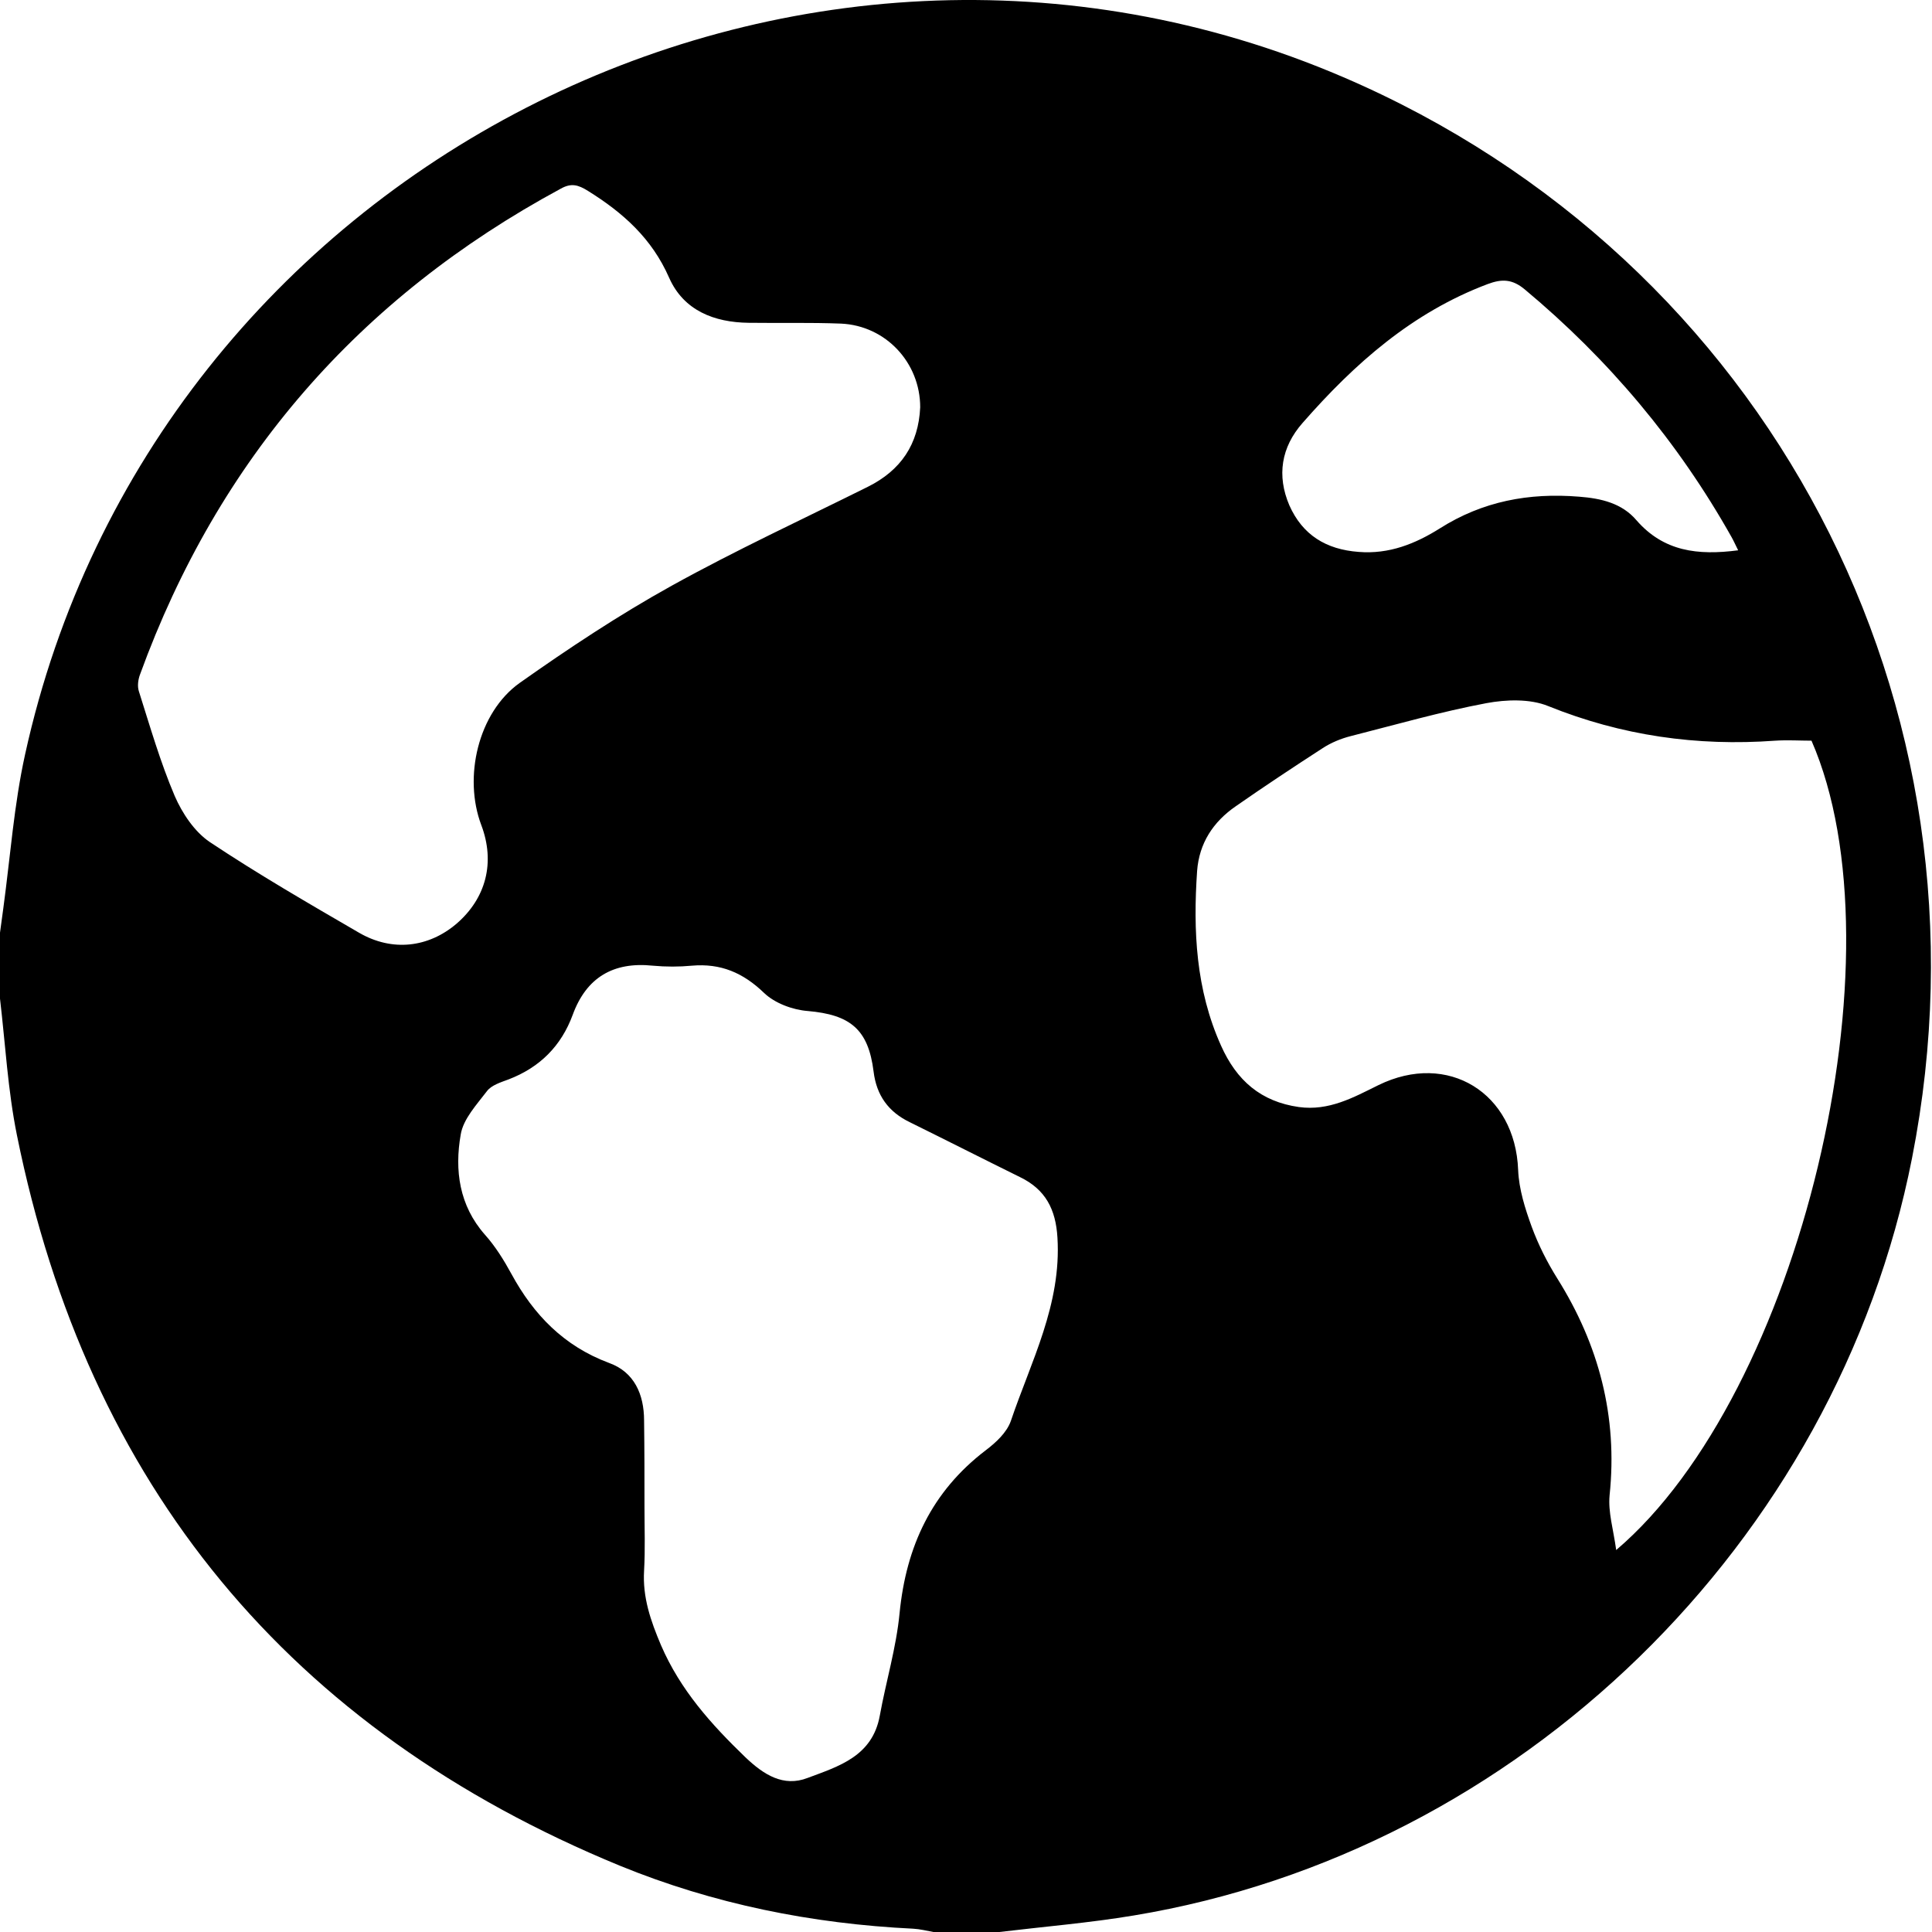 <?xml version="1.0" encoding="UTF-8" standalone="no"?>
<!DOCTYPE svg PUBLIC "-//W3C//DTD SVG 1.1//EN" "http://www.w3.org/Graphics/SVG/1.1/DTD/svg11.dtd">
<svg width="24px" height="24px" viewBox="0 0 24 24" version="1.1" xmlns="http://www.w3.org/2000/svg" xmlns:xlink="http://www.w3.org/1999/xlink" xml:space="preserve" xmlns:serif="http://www.serif.com/" style="fill-rule:evenodd;clip-rule:evenodd;stroke-linejoin:round;stroke-miterlimit:2;">
    <path d="M0,12.405L0,11.586C0.015,11.484 0.026,11.387 0.041,11.284C0.128,10.644 0.174,9.994 0.312,9.37C1.909,2.101 9.854,-1.974 16.688,0.959C21.956,3.222 24.863,8.745 23.752,14.386C22.811,19.168 18.874,23.002 14.083,23.795C13.53,23.887 12.972,23.933 12.414,24L11.595,24C11.513,23.985 11.431,23.964 11.344,23.959C10.085,23.898 8.861,23.652 7.699,23.176C3.594,21.487 1.09,18.456 0.21,14.1C0.097,13.542 0.067,12.974 0,12.405ZM20.077,19.255C22.365,17.309 23.66,11.852 22.503,9.201C22.36,9.201 22.206,9.191 22.053,9.201C21.08,9.272 20.144,9.139 19.232,8.771C19.007,8.679 18.71,8.689 18.464,8.735C17.896,8.842 17.343,9.001 16.78,9.144C16.657,9.175 16.535,9.226 16.432,9.293C16.069,9.528 15.705,9.769 15.352,10.015C15.07,10.209 14.897,10.475 14.871,10.818C14.82,11.561 14.855,12.293 15.168,12.989C15.362,13.424 15.664,13.685 16.135,13.752C16.509,13.803 16.811,13.634 17.123,13.48C17.988,13.056 18.823,13.578 18.859,14.535C18.869,14.775 18.946,15.016 19.028,15.241C19.109,15.461 19.217,15.676 19.345,15.881C19.862,16.705 20.097,17.596 19.995,18.574C19.975,18.784 20.041,18.994 20.077,19.255ZM11.431,5.059C11.431,4.507 11.006,4.046 10.448,4.02C10.064,4.005 9.68,4.015 9.301,4.01C8.871,4.005 8.493,3.857 8.313,3.452C8.098,2.961 7.74,2.643 7.305,2.372C7.182,2.295 7.095,2.27 6.962,2.346C4.459,3.698 2.713,5.704 1.74,8.377C1.715,8.443 1.705,8.525 1.725,8.587C1.863,9.022 1.991,9.467 2.17,9.887C2.263,10.102 2.416,10.332 2.606,10.46C3.205,10.859 3.834,11.223 4.459,11.586C4.873,11.827 5.324,11.771 5.672,11.474C6.04,11.156 6.153,10.711 5.979,10.25C5.754,9.656 5.938,8.853 6.455,8.484C7.064,8.054 7.689,7.639 8.344,7.276C9.138,6.836 9.967,6.452 10.781,6.047C11.19,5.843 11.41,5.52 11.431,5.059ZM8.006,18.717C8.006,18.983 8.016,19.244 8.001,19.511C7.981,19.843 8.083,20.135 8.211,20.437C8.452,20.995 8.835,21.42 9.26,21.83C9.486,22.045 9.731,22.203 10.033,22.086C10.417,21.942 10.837,21.819 10.929,21.313C11.006,20.888 11.134,20.468 11.175,20.038C11.257,19.209 11.574,18.528 12.245,18.016C12.373,17.919 12.506,17.796 12.557,17.652C12.808,16.91 13.187,16.204 13.136,15.374C13.115,15.021 12.987,14.775 12.67,14.622C12.214,14.397 11.759,14.166 11.303,13.941C11.037,13.813 10.888,13.608 10.852,13.311C10.786,12.784 10.561,12.605 10.033,12.559C9.844,12.544 9.624,12.462 9.491,12.334C9.23,12.083 8.953,11.965 8.595,11.996C8.436,12.011 8.272,12.011 8.109,11.996C7.617,11.945 7.284,12.144 7.115,12.605C6.972,12.994 6.706,13.26 6.317,13.409C6.22,13.445 6.107,13.48 6.051,13.552C5.923,13.721 5.754,13.9 5.723,14.095C5.646,14.535 5.703,14.975 6.025,15.339C6.153,15.482 6.261,15.656 6.353,15.825C6.629,16.332 7.003,16.721 7.566,16.931C7.878,17.043 8.001,17.32 8.001,17.647C8.006,18.001 8.006,18.359 8.006,18.717ZM21.592,6.836C21.556,6.764 21.536,6.718 21.51,6.672C20.845,5.489 19.985,4.466 18.941,3.595C18.787,3.467 18.659,3.462 18.48,3.529C17.543,3.882 16.826,4.517 16.181,5.254C15.915,5.556 15.859,5.909 16.017,6.278C16.181,6.646 16.473,6.826 16.878,6.856C17.256,6.887 17.584,6.754 17.886,6.564C18.418,6.227 18.992,6.119 19.616,6.17C19.893,6.191 20.149,6.252 20.328,6.462C20.666,6.851 21.091,6.902 21.592,6.836Z" style="fill-rule:nonzero;"/>
</svg>
